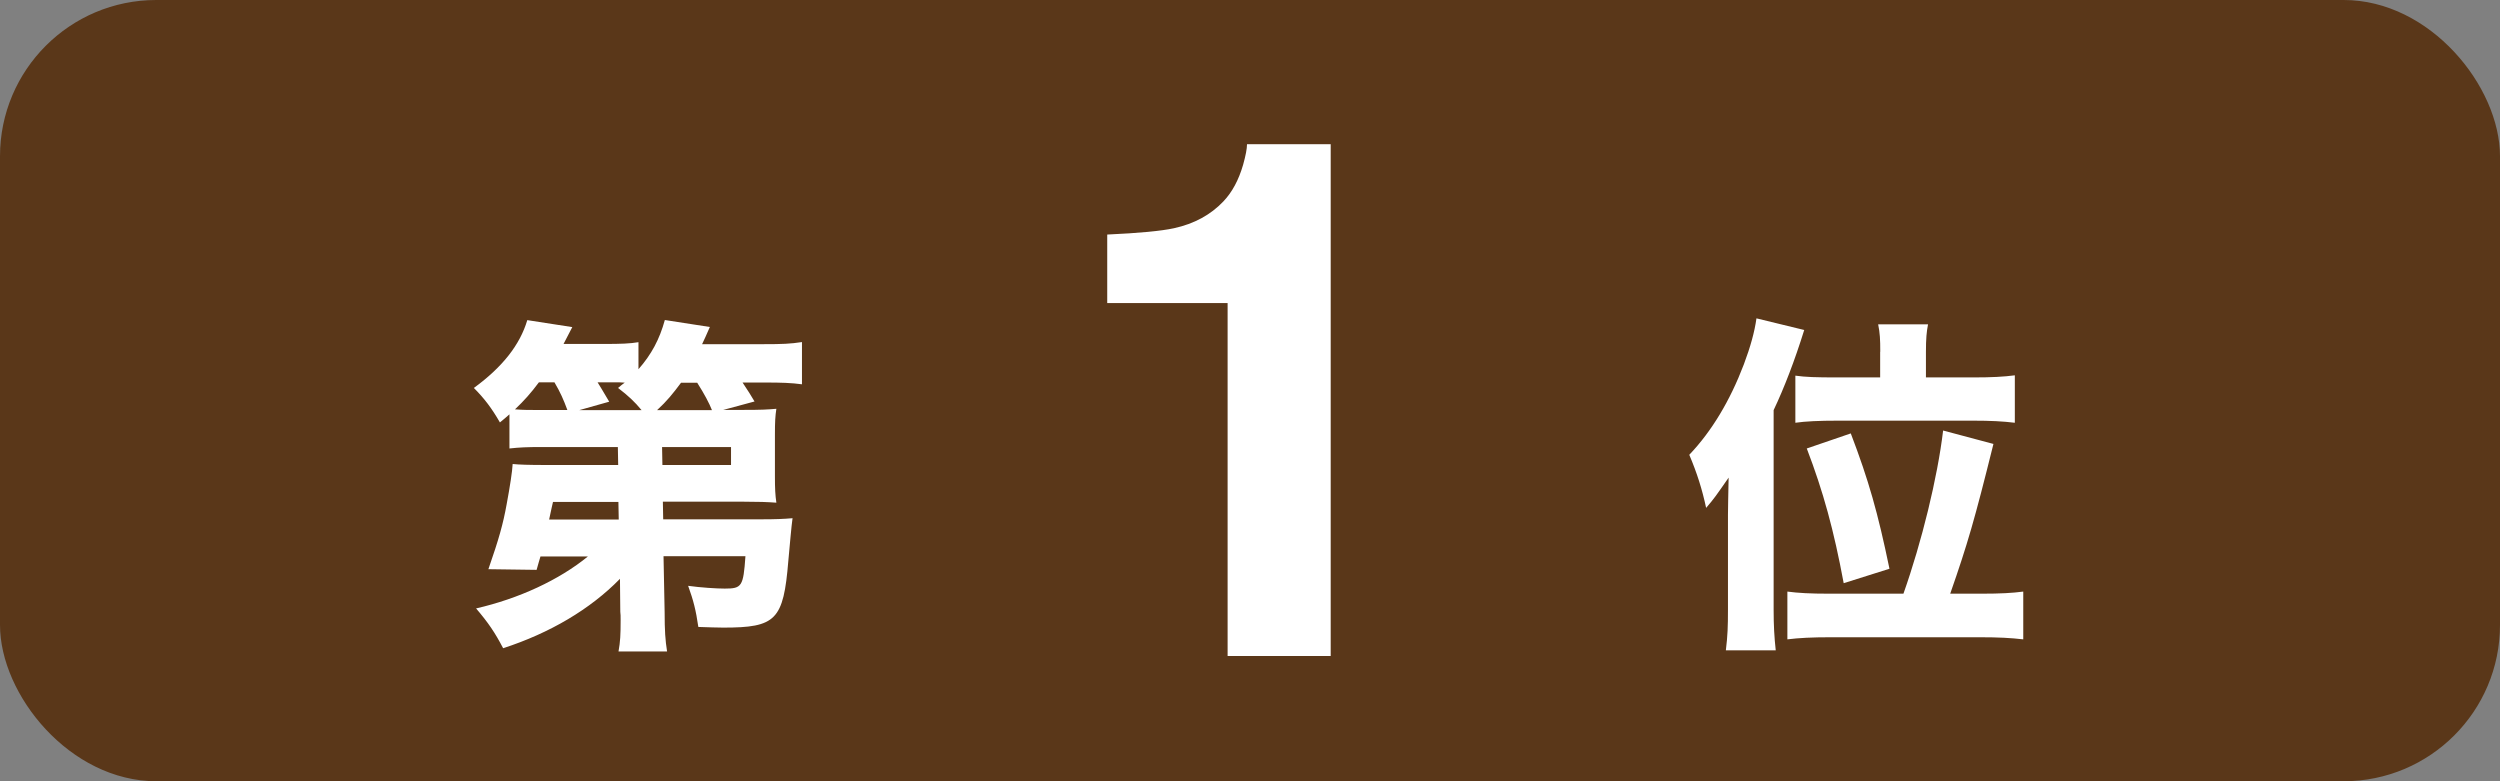 <?xml version="1.0" encoding="UTF-8"?><svg id="_レイヤー_2" xmlns="http://www.w3.org/2000/svg" viewBox="0 0 225.54 70.48"><rect x="0" y="0" width="225.54" height="70.48" fill="#808080" stroke="none"/><defs><style>.cls-1{fill:#5a3719;}.cls-2{fill:#fff;}</style></defs><g id="_レイヤー_1-2"><rect class="cls-1" width="225.54" height="70.48" rx="14.1" ry="14.1"/><path class="cls-2" d="M55.92,52.23c-2.67,2.73-6.31,4.88-10.53,6.25-.73-1.4-1.33-2.29-2.44-3.59,3.87-.89,7.49-2.57,10.09-4.69h-4.28c-.1.29-.19.67-.35,1.21l-4.35-.06c.95-2.73,1.33-4.09,1.65-5.87.29-1.55.51-2.98.54-3.62.54.06,1.49.09,2.98.09h6.54l-.03-1.62h-6.92c-1.24,0-1.97.03-2.86.13v-3.08c-.32.29-.44.38-.86.73-.73-1.27-1.4-2.16-2.35-3.11,2.6-1.9,4.16-3.9,4.82-6.12l4.06.63c-.38.73-.48.92-.79,1.52h3.68c1.52,0,2.32-.03,3.08-.16v2.44c1.17-1.33,1.9-2.7,2.38-4.44l4.06.63q-.44,1.01-.7,1.55h5.49c1.78,0,2.47-.03,3.52-.19v3.81c-.95-.13-1.87-.16-3.33-.16h-2.03c.51.76.76,1.17,1.08,1.71l-2.82.76h1.81c1.68,0,2.13-.03,2.98-.1-.1.67-.13,1.14-.13,2.35v3.74c0,1.14.03,1.68.13,2.38-.76-.06-1.68-.09-2.98-.09h-7.26l.03,1.59h8.91c1.17,0,2-.03,2.76-.1-.1.67-.25,2.44-.38,3.84-.44,5.36-1.11,6.03-5.87,6.03-.7,0-1.17-.03-2.25-.06-.22-1.52-.44-2.38-.92-3.71,1.14.16,2.57.25,3.3.25,1.55,0,1.68-.19,1.87-2.92h-7.39l.1,5.04c0,1.68.06,2.54.22,3.55h-4.38c.16-.89.19-1.52.19-2.79,0-.38,0-.6-.03-.79l-.03-2.98ZM51.19,37c-.35-.95-.63-1.59-1.17-2.51h-1.4c-.73.98-1.33,1.65-2.16,2.44.79.06,1.21.06,2.35.06h2.38ZM55.79,45.28h-5.9c-.03.13-.16.67-.35,1.59h6.28l-.03-1.59ZM57.88,37c-.63-.76-1.17-1.27-2.12-2,.25-.22.35-.29.6-.48-.41-.03-.6-.03-.83-.03h-1.62c.29.44.32.54,1.05,1.75l-2.7.76h5.62ZM64.23,37c-.25-.63-.67-1.43-1.33-2.47h-1.46c-.73.98-1.27,1.65-2.16,2.47h4.95ZM59.76,41.95h6.19v-1.62h-6.22l.03,1.62Z"/><path class="cls-2" d="M155.89,46.45c0-.86.03-1.55.06-3.36-1.17,1.68-1.27,1.84-2.03,2.73-.35-1.65-.83-3.17-1.52-4.79,2.03-2.13,3.68-4.89,4.92-8.15.6-1.59.98-2.98,1.14-4.16l4.31,1.05c-.86,2.76-1.81,5.23-2.76,7.23v18.02c0,1.37.06,2.47.19,3.65h-4.5c.16-1.33.19-2.12.19-3.68v-8.53ZM171.72,53.56c1.65-4.66,3.08-10.5,3.58-14.72l4.54,1.21c-1.71,6.88-2.32,8.98-3.9,13.51h2.82c1.71,0,2.79-.06,3.77-.19v4.31c-1.11-.13-2.22-.19-3.93-.19h-13.45c-1.68,0-2.86.06-3.9.19v-4.31c.98.13,2.06.19,3.78.19h6.69ZM169.63,31.73c0-1.11-.03-1.68-.19-2.47h4.5c-.13.67-.19,1.27-.19,2.51v2.28h4.28c1.65,0,2.76-.06,3.74-.19v4.28c-1.05-.13-2.19-.19-3.81-.19h-12.09c-1.78,0-3.01.06-3.9.19v-4.25c.92.13,1.84.16,3.81.16h3.84v-2.32ZM166.33,52.61c-.89-4.79-1.84-8.25-3.33-12.15l3.97-1.36c1.62,4.25,2.44,7.14,3.49,12.21l-4.12,1.3Z"/><path class="cls-2" d="M120.05,59.18h-9.3v-31.84h-10.86v-6.18c2.87-.13,4.87-.32,6.02-.57,1.83-.4,3.31-1.21,4.46-2.42.79-.83,1.38-1.93,1.78-3.31.23-.83.35-1.44.35-1.85h7.55v46.17Z"/></g></svg>